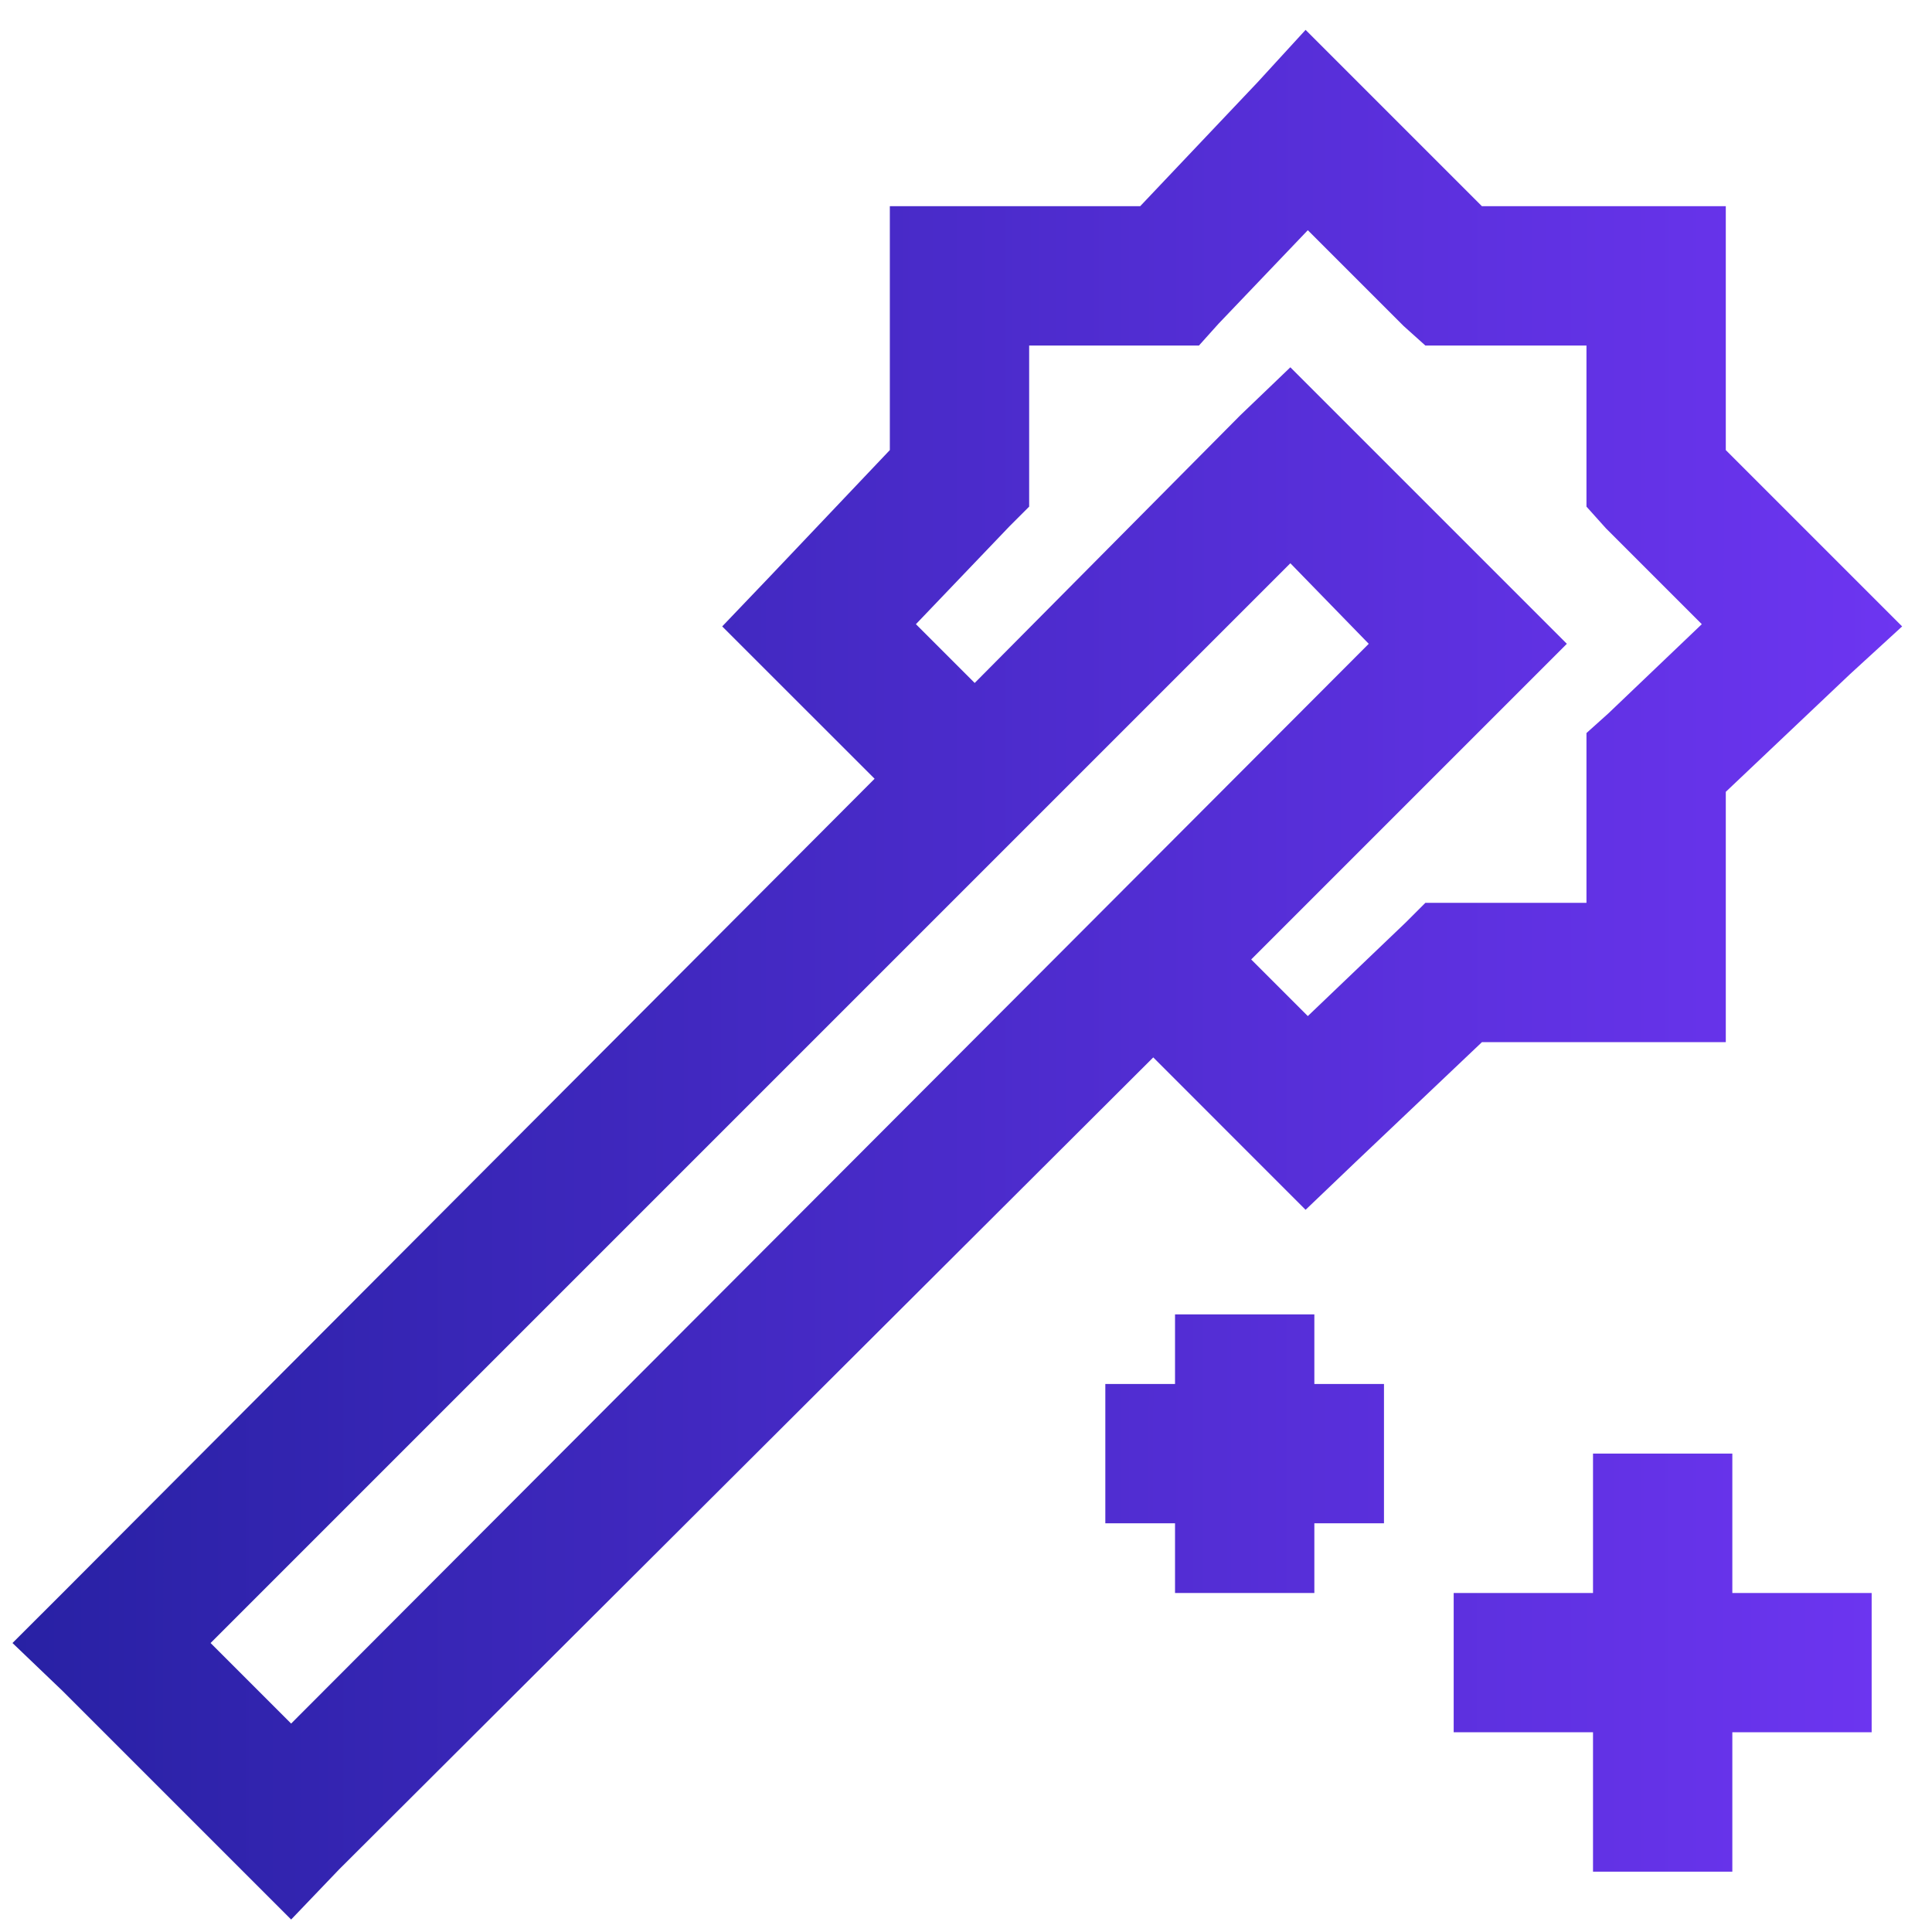 <svg width="26" height="26" viewBox="0 0 26 26" fill="none" xmlns="http://www.w3.org/2000/svg">
<path d="M17.57 0.402L16.926 1.105L15.344 2.775H11.975V6.057L10.363 7.756L9.719 8.43L11.77 10.48L0.842 21.438L0.168 22.111L0.842 22.756L3.918 25.832L4.563 25.158L15.52 14.23L17.57 16.281L18.244 15.637L19.943 14.025H23.225V10.656L24.895 9.074L25.598 8.43L23.225 6.057V2.775H19.943L17.57 0.402ZM17.6 3.098L18.889 4.387L19.182 4.65H21.35V6.818L21.613 7.111L22.902 8.4L21.643 9.602L21.35 9.865V12.15H19.182L18.918 12.414L17.6 13.674L16.838 12.912L21.086 8.664L17.365 4.943L16.692 5.588L13.117 9.191L12.326 8.4L13.586 7.082L13.85 6.818V4.65H16.135L16.398 4.357L17.6 3.098ZM17.365 7.58L18.42 8.664L3.918 23.195L2.834 22.111L17.365 7.58ZM15.813 17.688V18.625H14.875V20.5H15.813V21.438H17.688V20.5H18.625V18.625H17.688V17.688H15.813ZM21.438 19.562V21.438H19.563V23.312H21.438V25.188H23.313V23.312H25.188V21.438H23.313V19.562H21.438Z" fill="url(#paint0_linear_2663_5629)"/>
<defs>
<linearGradient id="paint0_linear_2663_5629" x1="0.168" y1="11.209" x2="25.598" y2="11.215" gradientUnits="userSpaceOnUse">
<stop stop-color="#2821A4"/>
<stop offset="1" stop-color="#6D35F1"/>
</linearGradient>
</defs>
</svg>

